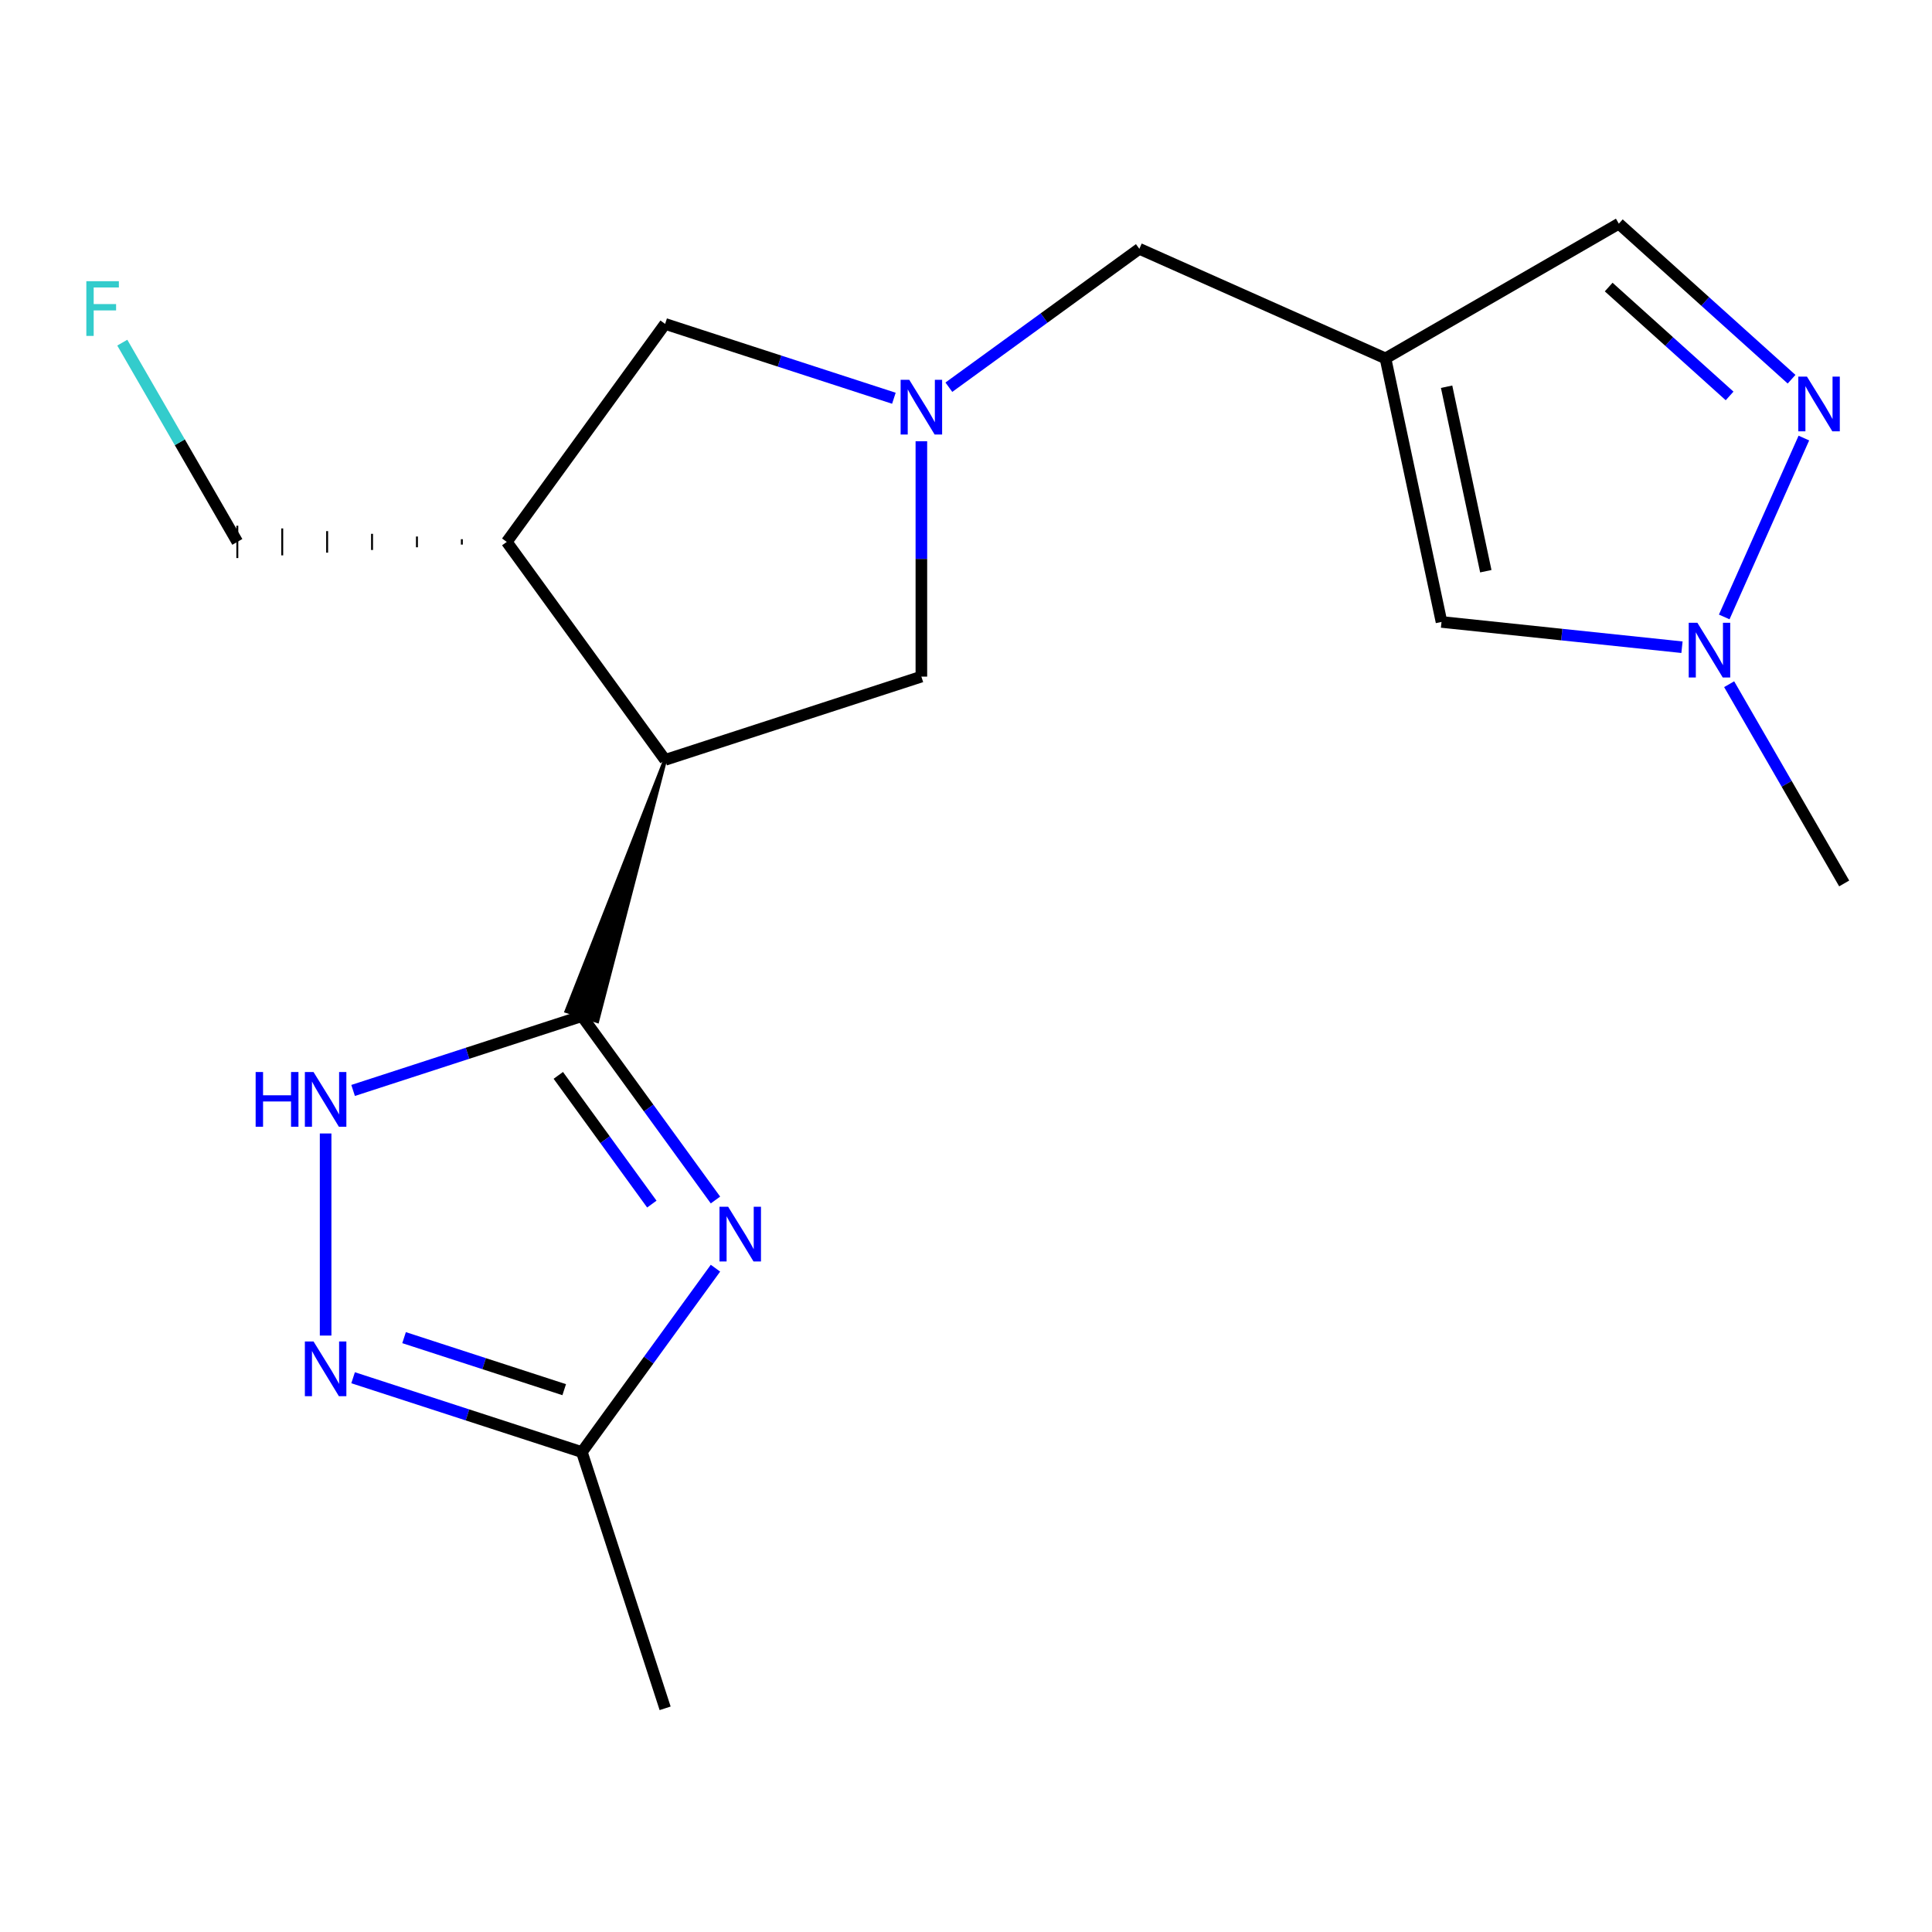 <?xml version='1.0' encoding='iso-8859-1'?>
<svg version='1.1' baseProfile='full'
              xmlns='http://www.w3.org/2000/svg'
                      xmlns:rdkit='http://www.rdkit.org/xml'
                      xmlns:xlink='http://www.w3.org/1999/xlink'
                  xml:space='preserve'
width='1000px' height='1000px' viewBox='0 0 1000 1000'>
<!-- END OF HEADER -->
<rect style='opacity:1.0;fill:#FFFFFF;stroke:none' width='1000' height='1000' x='0' y='0'> </rect>
<path class='bond-0' d='M 301.173,525.941 L 335.748,573.53' style='fill:none;fill-rule:evenodd;stroke:#000000;stroke-width:6px;stroke-linecap:butt;stroke-linejoin:miter;stroke-opacity:1' />
<path class='bond-0' d='M 335.748,573.53 L 370.324,621.119' style='fill:none;fill-rule:evenodd;stroke:#0000FF;stroke-width:6px;stroke-linecap:butt;stroke-linejoin:miter;stroke-opacity:1' />
<path class='bond-0' d='M 288.981,556.612 L 313.183,589.925' style='fill:none;fill-rule:evenodd;stroke:#000000;stroke-width:6px;stroke-linecap:butt;stroke-linejoin:miter;stroke-opacity:1' />
<path class='bond-0' d='M 313.183,589.925 L 337.386,623.237' style='fill:none;fill-rule:evenodd;stroke:#0000FF;stroke-width:6px;stroke-linecap:butt;stroke-linejoin:miter;stroke-opacity:1' />
<path class='bond-1' d='M 344.268,393.309 L 293.215,523.356 L 309.131,528.527 Z' style='fill:#000000;fill-rule:evenodd;fill-opacity:1;stroke:#000000;stroke-width:2px;stroke-linecap:butt;stroke-linejoin:miter;stroke-opacity:1;' />
<path class='bond-2' d='M 301.173,525.941 L 241.97,545.178' style='fill:none;fill-rule:evenodd;stroke:#000000;stroke-width:6px;stroke-linecap:butt;stroke-linejoin:miter;stroke-opacity:1' />
<path class='bond-2' d='M 241.97,545.178 L 182.766,564.414' style='fill:none;fill-rule:evenodd;stroke:#0000FF;stroke-width:6px;stroke-linecap:butt;stroke-linejoin:miter;stroke-opacity:1' />
<path class='bond-7' d='M 370.324,656.412 L 335.748,704.001' style='fill:none;fill-rule:evenodd;stroke:#0000FF;stroke-width:6px;stroke-linecap:butt;stroke-linejoin:miter;stroke-opacity:1' />
<path class='bond-7' d='M 335.748,704.001 L 301.173,751.59' style='fill:none;fill-rule:evenodd;stroke:#000000;stroke-width:6px;stroke-linecap:butt;stroke-linejoin:miter;stroke-opacity:1' />
<path class='bond-8' d='M 344.268,393.309 L 262.296,280.484' style='fill:none;fill-rule:evenodd;stroke:#000000;stroke-width:6px;stroke-linecap:butt;stroke-linejoin:miter;stroke-opacity:1' />
<path class='bond-11' d='M 344.268,393.309 L 476.901,350.214' style='fill:none;fill-rule:evenodd;stroke:#000000;stroke-width:6px;stroke-linecap:butt;stroke-linejoin:miter;stroke-opacity:1' />
<path class='bond-4' d='M 168.54,586.683 L 168.54,691.29' style='fill:none;fill-rule:evenodd;stroke:#0000FF;stroke-width:6px;stroke-linecap:butt;stroke-linejoin:miter;stroke-opacity:1' />
<path class='bond-3' d='M 476.901,228.402 L 476.901,289.308' style='fill:none;fill-rule:evenodd;stroke:#0000FF;stroke-width:6px;stroke-linecap:butt;stroke-linejoin:miter;stroke-opacity:1' />
<path class='bond-3' d='M 476.901,289.308 L 476.901,350.214' style='fill:none;fill-rule:evenodd;stroke:#000000;stroke-width:6px;stroke-linecap:butt;stroke-linejoin:miter;stroke-opacity:1' />
<path class='bond-14' d='M 491.127,200.419 L 540.426,164.601' style='fill:none;fill-rule:evenodd;stroke:#0000FF;stroke-width:6px;stroke-linecap:butt;stroke-linejoin:miter;stroke-opacity:1' />
<path class='bond-14' d='M 540.426,164.601 L 589.725,128.783' style='fill:none;fill-rule:evenodd;stroke:#000000;stroke-width:6px;stroke-linecap:butt;stroke-linejoin:miter;stroke-opacity:1' />
<path class='bond-20' d='M 462.674,206.133 L 403.471,186.896' style='fill:none;fill-rule:evenodd;stroke:#0000FF;stroke-width:6px;stroke-linecap:butt;stroke-linejoin:miter;stroke-opacity:1' />
<path class='bond-20' d='M 403.471,186.896 L 344.268,167.66' style='fill:none;fill-rule:evenodd;stroke:#000000;stroke-width:6px;stroke-linecap:butt;stroke-linejoin:miter;stroke-opacity:1' />
<path class='bond-19' d='M 182.766,713.117 L 241.97,732.354' style='fill:none;fill-rule:evenodd;stroke:#0000FF;stroke-width:6px;stroke-linecap:butt;stroke-linejoin:miter;stroke-opacity:1' />
<path class='bond-19' d='M 241.97,732.354 L 301.173,751.59' style='fill:none;fill-rule:evenodd;stroke:#000000;stroke-width:6px;stroke-linecap:butt;stroke-linejoin:miter;stroke-opacity:1' />
<path class='bond-19' d='M 209.146,692.362 L 250.589,705.827' style='fill:none;fill-rule:evenodd;stroke:#0000FF;stroke-width:6px;stroke-linecap:butt;stroke-linejoin:miter;stroke-opacity:1' />
<path class='bond-19' d='M 250.589,705.827 L 292.031,719.293' style='fill:none;fill-rule:evenodd;stroke:#000000;stroke-width:6px;stroke-linecap:butt;stroke-linejoin:miter;stroke-opacity:1' />
<path class='bond-5' d='M 717.127,185.506 L 589.725,128.783' style='fill:none;fill-rule:evenodd;stroke:#000000;stroke-width:6px;stroke-linecap:butt;stroke-linejoin:miter;stroke-opacity:1' />
<path class='bond-10' d='M 717.127,185.506 L 746.122,321.917' style='fill:none;fill-rule:evenodd;stroke:#000000;stroke-width:6px;stroke-linecap:butt;stroke-linejoin:miter;stroke-opacity:1' />
<path class='bond-10' d='M 748.758,200.169 L 769.055,295.657' style='fill:none;fill-rule:evenodd;stroke:#000000;stroke-width:6px;stroke-linecap:butt;stroke-linejoin:miter;stroke-opacity:1' />
<path class='bond-12' d='M 717.127,185.506 L 837.901,115.777' style='fill:none;fill-rule:evenodd;stroke:#000000;stroke-width:6px;stroke-linecap:butt;stroke-linejoin:miter;stroke-opacity:1' />
<path class='bond-6' d='M 927.313,196.283 L 882.607,156.03' style='fill:none;fill-rule:evenodd;stroke:#0000FF;stroke-width:6px;stroke-linecap:butt;stroke-linejoin:miter;stroke-opacity:1' />
<path class='bond-6' d='M 882.607,156.03 L 837.901,115.777' style='fill:none;fill-rule:evenodd;stroke:#000000;stroke-width:6px;stroke-linecap:butt;stroke-linejoin:miter;stroke-opacity:1' />
<path class='bond-6' d='M 895.238,204.935 L 863.944,176.758' style='fill:none;fill-rule:evenodd;stroke:#0000FF;stroke-width:6px;stroke-linecap:butt;stroke-linejoin:miter;stroke-opacity:1' />
<path class='bond-6' d='M 863.944,176.758 L 832.65,148.581' style='fill:none;fill-rule:evenodd;stroke:#000000;stroke-width:6px;stroke-linecap:butt;stroke-linejoin:miter;stroke-opacity:1' />
<path class='bond-21' d='M 933.682,226.739 L 892.458,319.331' style='fill:none;fill-rule:evenodd;stroke:#0000FF;stroke-width:6px;stroke-linecap:butt;stroke-linejoin:miter;stroke-opacity:1' />
<path class='bond-18' d='M 301.173,751.59 L 344.268,884.223' style='fill:none;fill-rule:evenodd;stroke:#000000;stroke-width:6px;stroke-linecap:butt;stroke-linejoin:miter;stroke-opacity:1' />
<path class='bond-13' d='M 262.296,280.484 L 344.268,167.66' style='fill:none;fill-rule:evenodd;stroke:#000000;stroke-width:6px;stroke-linecap:butt;stroke-linejoin:miter;stroke-opacity:1' />
<path class='bond-15' d='M 239.053,279.09 L 239.053,281.879' style='fill:none;fill-rule:evenodd;stroke:#000000;stroke-width:1.0px;stroke-linecap:butt;stroke-linejoin:miter;stroke-opacity:1' />
<path class='bond-15' d='M 215.81,277.695 L 215.81,283.273' style='fill:none;fill-rule:evenodd;stroke:#000000;stroke-width:1.0px;stroke-linecap:butt;stroke-linejoin:miter;stroke-opacity:1' />
<path class='bond-15' d='M 192.567,276.301 L 192.567,284.668' style='fill:none;fill-rule:evenodd;stroke:#000000;stroke-width:1.0px;stroke-linecap:butt;stroke-linejoin:miter;stroke-opacity:1' />
<path class='bond-15' d='M 169.324,274.906 L 169.324,286.063' style='fill:none;fill-rule:evenodd;stroke:#000000;stroke-width:1.0px;stroke-linecap:butt;stroke-linejoin:miter;stroke-opacity:1' />
<path class='bond-15' d='M 146.081,273.511 L 146.081,287.457' style='fill:none;fill-rule:evenodd;stroke:#000000;stroke-width:1.0px;stroke-linecap:butt;stroke-linejoin:miter;stroke-opacity:1' />
<path class='bond-15' d='M 122.838,272.117 L 122.838,288.852' style='fill:none;fill-rule:evenodd;stroke:#000000;stroke-width:1.0px;stroke-linecap:butt;stroke-linejoin:miter;stroke-opacity:1' />
<path class='bond-9' d='M 870.59,334.999 L 808.356,328.458' style='fill:none;fill-rule:evenodd;stroke:#0000FF;stroke-width:6px;stroke-linecap:butt;stroke-linejoin:miter;stroke-opacity:1' />
<path class='bond-9' d='M 808.356,328.458 L 746.122,321.917' style='fill:none;fill-rule:evenodd;stroke:#000000;stroke-width:6px;stroke-linecap:butt;stroke-linejoin:miter;stroke-opacity:1' />
<path class='bond-17' d='M 895.004,354.141 L 924.775,405.705' style='fill:none;fill-rule:evenodd;stroke:#0000FF;stroke-width:6px;stroke-linecap:butt;stroke-linejoin:miter;stroke-opacity:1' />
<path class='bond-17' d='M 924.775,405.705 L 954.545,457.269' style='fill:none;fill-rule:evenodd;stroke:#000000;stroke-width:6px;stroke-linecap:butt;stroke-linejoin:miter;stroke-opacity:1' />
<path class='bond-16' d='M 122.838,280.484 L 93.067,228.92' style='fill:none;fill-rule:evenodd;stroke:#000000;stroke-width:6px;stroke-linecap:butt;stroke-linejoin:miter;stroke-opacity:1' />
<path class='bond-16' d='M 93.067,228.92 L 63.297,177.356' style='fill:none;fill-rule:evenodd;stroke:#33CCCC;stroke-width:6px;stroke-linecap:butt;stroke-linejoin:miter;stroke-opacity:1' />
<path  class='atom-1' d='M 376.884 624.606
L 386.164 639.606
Q 387.084 641.086, 388.564 643.766
Q 390.044 646.446, 390.124 646.606
L 390.124 624.606
L 393.884 624.606
L 393.884 652.926
L 390.004 652.926
L 380.044 636.526
Q 378.884 634.606, 377.644 632.406
Q 376.444 630.206, 376.084 629.526
L 376.084 652.926
L 372.404 652.926
L 372.404 624.606
L 376.884 624.606
' fill='#0000FF'/>
<path  class='atom-3' d='M 132.32 554.877
L 136.16 554.877
L 136.16 566.917
L 150.64 566.917
L 150.64 554.877
L 154.48 554.877
L 154.48 583.197
L 150.64 583.197
L 150.64 570.117
L 136.16 570.117
L 136.16 583.197
L 132.32 583.197
L 132.32 554.877
' fill='#0000FF'/>
<path  class='atom-3' d='M 162.28 554.877
L 171.56 569.877
Q 172.48 571.357, 173.96 574.037
Q 175.44 576.717, 175.52 576.877
L 175.52 554.877
L 179.28 554.877
L 179.28 583.197
L 175.4 583.197
L 165.44 566.797
Q 164.28 564.877, 163.04 562.677
Q 161.84 560.477, 161.48 559.797
L 161.48 583.197
L 157.8 583.197
L 157.8 554.877
L 162.28 554.877
' fill='#0000FF'/>
<path  class='atom-4' d='M 470.641 196.595
L 479.921 211.595
Q 480.841 213.075, 482.321 215.755
Q 483.801 218.435, 483.881 218.595
L 483.881 196.595
L 487.641 196.595
L 487.641 224.915
L 483.761 224.915
L 473.801 208.515
Q 472.641 206.595, 471.401 204.395
Q 470.201 202.195, 469.841 201.515
L 469.841 224.915
L 466.161 224.915
L 466.161 196.595
L 470.641 196.595
' fill='#0000FF'/>
<path  class='atom-5' d='M 162.28 694.335
L 171.56 709.335
Q 172.48 710.815, 173.96 713.495
Q 175.44 716.175, 175.52 716.335
L 175.52 694.335
L 179.28 694.335
L 179.28 722.655
L 175.4 722.655
L 165.44 706.255
Q 164.28 704.335, 163.04 702.135
Q 161.84 699.935, 161.48 699.255
L 161.48 722.655
L 157.8 722.655
L 157.8 694.335
L 162.28 694.335
' fill='#0000FF'/>
<path  class='atom-7' d='M 935.279 194.933
L 944.559 209.933
Q 945.479 211.413, 946.959 214.093
Q 948.439 216.773, 948.519 216.933
L 948.519 194.933
L 952.279 194.933
L 952.279 223.253
L 948.399 223.253
L 938.439 206.853
Q 937.279 204.933, 936.039 202.733
Q 934.839 200.533, 934.479 199.853
L 934.479 223.253
L 930.799 223.253
L 930.799 194.933
L 935.279 194.933
' fill='#0000FF'/>
<path  class='atom-10' d='M 878.556 322.335
L 887.836 337.335
Q 888.756 338.815, 890.236 341.495
Q 891.716 344.175, 891.796 344.335
L 891.796 322.335
L 895.556 322.335
L 895.556 350.655
L 891.676 350.655
L 881.716 334.255
Q 880.556 332.335, 879.316 330.135
Q 878.116 327.935, 877.756 327.255
L 877.756 350.655
L 874.076 350.655
L 874.076 322.335
L 878.556 322.335
' fill='#0000FF'/>
<path  class='atom-17' d='M 44.689 145.55
L 61.529 145.55
L 61.529 148.79
L 48.489 148.79
L 48.489 157.39
L 60.089 157.39
L 60.089 160.67
L 48.489 160.67
L 48.489 173.87
L 44.689 173.87
L 44.689 145.55
' fill='#33CCCC'/>
</svg>

